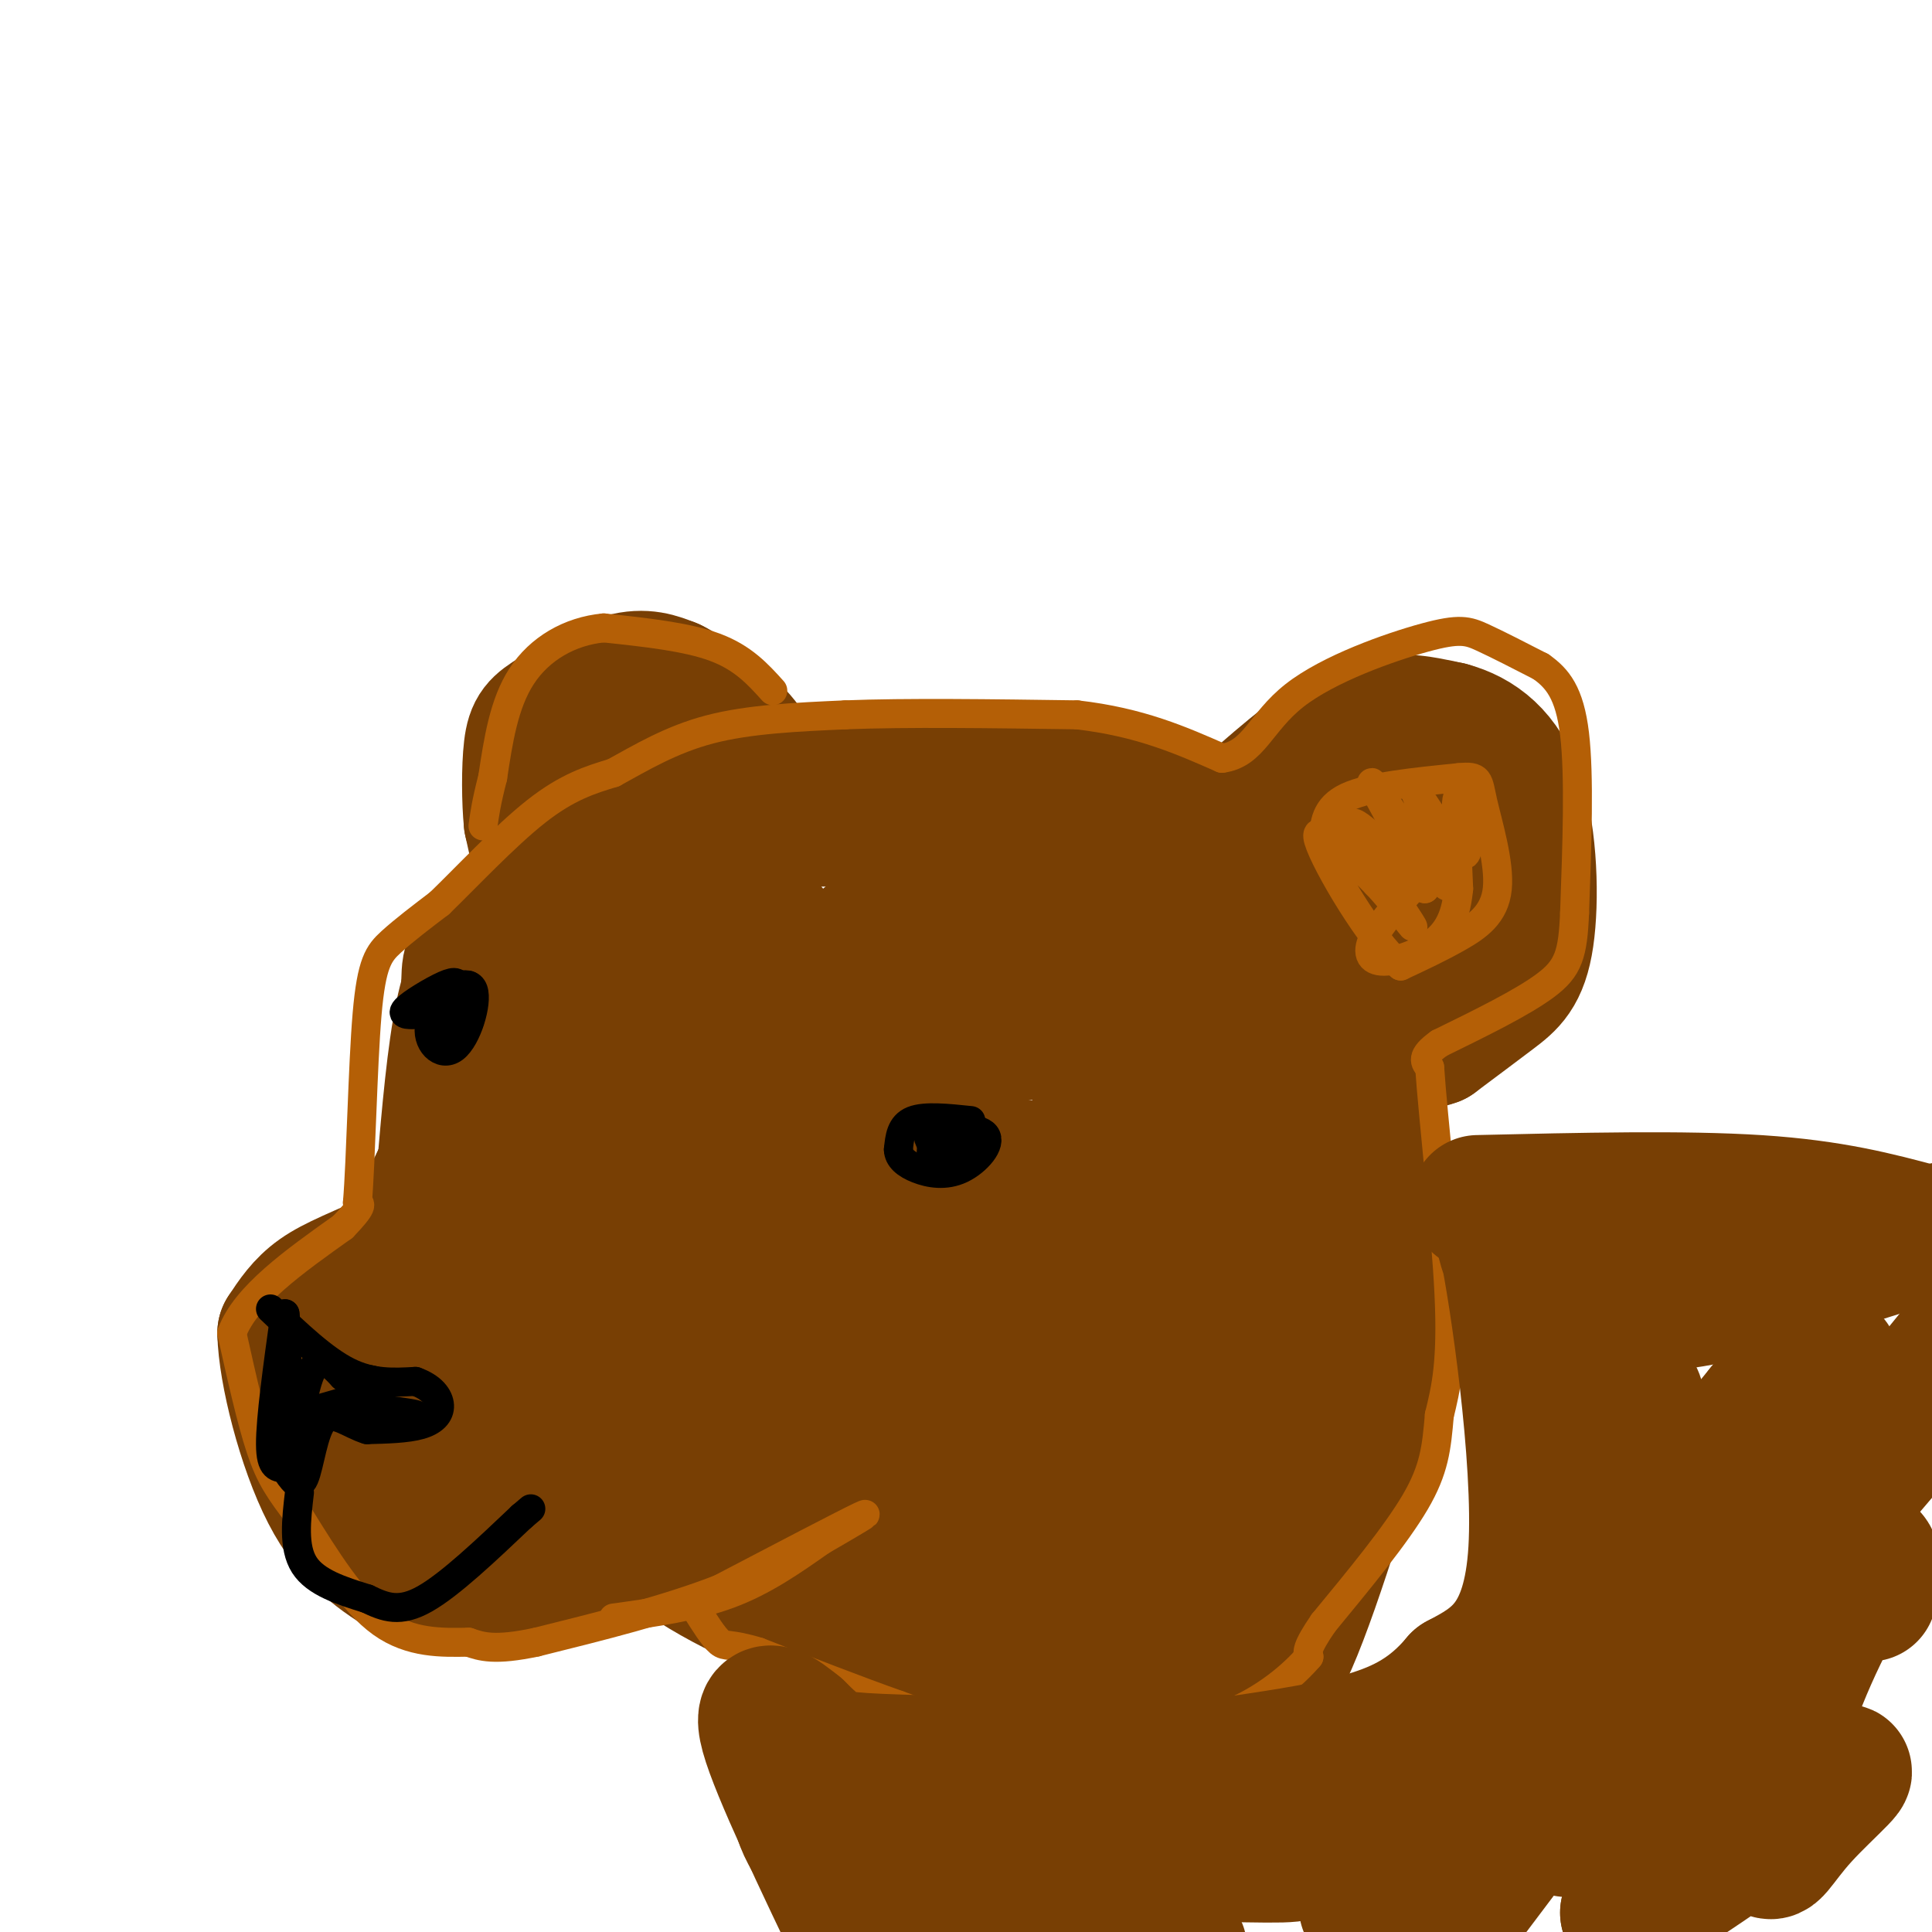 <svg viewBox='0 0 400 400' version='1.1' xmlns='http://www.w3.org/2000/svg' xmlns:xlink='http://www.w3.org/1999/xlink'><g fill='none' stroke='rgb(120,63,4)' stroke-width='6' stroke-linecap='round' stroke-linejoin='round'><path d='M92,189c-2.583,5.083 -5.167,10.167 -7,19c-1.833,8.833 -2.917,21.417 -4,34'/><path d='M81,242c-0.510,9.906 0.214,17.672 0,21c-0.214,3.328 -1.366,2.219 5,12c6.366,9.781 20.251,30.453 34,44c13.749,13.547 27.360,19.968 37,24c9.640,4.032 15.307,5.674 25,7c9.693,1.326 23.413,2.335 36,1c12.587,-1.335 24.043,-5.013 35,-11c10.957,-5.987 21.416,-14.282 28,-24c6.584,-9.718 9.292,-20.859 12,-32'/><path d='M293,284c2.269,-15.003 1.943,-36.509 2,-46c0.057,-9.491 0.499,-6.966 -3,-14c-3.499,-7.034 -10.938,-23.628 -16,-33c-5.062,-9.372 -7.748,-11.523 -14,-17c-6.252,-5.477 -16.072,-14.279 -31,-18c-14.928,-3.721 -34.964,-2.360 -55,-1'/><path d='M176,155c-17.000,1.857 -32.000,7.000 -45,13c-13.000,6.000 -24.000,12.857 -29,17c-5.000,4.143 -4.000,5.571 -3,7'/></g>
<g fill='none' stroke='rgb(120,63,4)' stroke-width='28' stroke-linecap='round' stroke-linejoin='round'><path d='M194,170c-16.867,-0.400 -33.733,-0.800 -45,0c-11.267,0.800 -16.933,2.800 -21,5c-4.067,2.200 -6.533,4.600 -9,7'/><path d='M119,182c-5.249,4.464 -13.871,12.124 -18,15c-4.129,2.876 -3.766,0.967 -4,9c-0.234,8.033 -1.067,26.010 0,36c1.067,9.990 4.033,11.995 7,14'/><path d='M104,256c2.083,4.429 3.792,8.500 13,16c9.208,7.500 25.917,18.429 36,27c10.083,8.571 13.542,14.786 17,21'/><path d='M170,320c-5.027,1.281 -26.096,-6.016 -40,-11c-13.904,-4.984 -20.644,-7.656 -27,-14c-6.356,-6.344 -12.326,-16.362 -15,-24c-2.674,-7.638 -2.050,-12.897 -1,-17c1.050,-4.103 2.525,-7.052 4,-10'/><path d='M91,244c1.215,1.923 2.254,11.732 7,23c4.746,11.268 13.201,23.995 22,34c8.799,10.005 17.943,17.287 26,22c8.057,4.713 15.029,6.856 22,9'/><path d='M168,332c5.949,2.972 9.821,5.901 19,8c9.179,2.099 23.667,3.367 36,2c12.333,-1.367 22.513,-5.368 30,-9c7.487,-3.632 12.282,-6.895 15,-10c2.718,-3.105 3.359,-6.053 4,-9'/><path d='M272,314c3.393,-9.274 9.875,-27.958 13,-42c3.125,-14.042 2.893,-23.440 0,-34c-2.893,-10.560 -8.446,-22.280 -14,-34'/><path d='M271,204c-6.459,-11.311 -15.608,-22.589 -21,-29c-5.392,-6.411 -7.029,-7.957 -14,-10c-6.971,-2.043 -19.278,-4.584 -32,-5c-12.722,-0.416 -25.861,1.292 -39,3'/><path d='M165,163c-10.739,1.207 -18.087,2.724 -24,8c-5.913,5.276 -10.390,14.312 -13,20c-2.610,5.688 -3.353,8.029 -4,20c-0.647,11.971 -1.198,33.572 0,48c1.198,14.428 4.146,21.682 7,29c2.854,7.318 5.615,14.701 13,24c7.385,9.299 19.396,20.514 34,28c14.604,7.486 31.802,11.243 49,15'/><path d='M227,355c12.883,1.577 20.591,-1.980 26,-3c5.409,-1.020 8.520,0.498 14,-12c5.480,-12.498 13.328,-39.012 18,-55c4.672,-15.988 6.166,-21.450 1,-33c-5.166,-11.550 -16.993,-29.189 -25,-40c-8.007,-10.811 -12.194,-14.795 -24,-17c-11.806,-2.205 -31.230,-2.630 -42,-2c-10.770,0.630 -12.885,2.315 -15,4'/><path d='M180,197c-6.952,3.387 -16.832,9.855 -23,15c-6.168,5.145 -8.623,8.969 -11,13c-2.377,4.031 -4.677,8.270 -6,14c-1.323,5.730 -1.669,12.953 -1,19c0.669,6.047 2.353,10.919 8,18c5.647,7.081 15.257,16.372 21,22c5.743,5.628 7.618,7.594 17,11c9.382,3.406 26.270,8.251 38,10c11.730,1.749 18.303,0.402 23,0c4.697,-0.402 7.517,0.140 11,-6c3.483,-6.140 7.630,-18.961 10,-28c2.370,-9.039 2.963,-14.297 0,-23c-2.963,-8.703 -9.481,-20.852 -16,-33'/><path d='M251,229c-5.003,-7.670 -9.512,-10.347 -13,-12c-3.488,-1.653 -5.956,-2.284 -11,-3c-5.044,-0.716 -12.662,-1.517 -20,1c-7.338,2.517 -14.394,8.352 -20,14c-5.606,5.648 -9.763,11.111 -13,19c-3.237,7.889 -5.554,18.206 -7,25c-1.446,6.794 -2.019,10.066 0,15c2.019,4.934 6.631,11.531 11,15c4.369,3.469 8.496,3.809 14,5c5.504,1.191 12.384,3.234 20,0c7.616,-3.234 15.969,-11.743 20,-19c4.031,-7.257 3.739,-13.261 4,-19c0.261,-5.739 1.075,-11.211 -2,-15c-3.075,-3.789 -10.037,-5.894 -17,-8'/><path d='M217,247c-3.164,-2.032 -2.572,-3.111 -7,0c-4.428,3.111 -13.874,10.412 -18,16c-4.126,5.588 -2.931,9.463 -3,14c-0.069,4.537 -1.402,9.736 2,16c3.402,6.264 11.537,13.593 16,17c4.463,3.407 5.253,2.893 10,3c4.747,0.107 13.452,0.835 19,-3c5.548,-3.835 7.938,-12.234 9,-19c1.062,-6.766 0.796,-11.899 0,-16c-0.796,-4.101 -2.120,-7.172 -5,-10c-2.880,-2.828 -7.314,-5.415 -13,-7c-5.686,-1.585 -12.625,-2.167 -16,1c-3.375,3.167 -3.188,10.084 -3,17'/><path d='M208,276c2.882,3.404 11.587,3.415 16,3c4.413,-0.415 4.535,-1.254 7,-4c2.465,-2.746 7.272,-7.399 10,-11c2.728,-3.601 3.377,-6.150 1,-8c-2.377,-1.850 -7.782,-3.001 -11,-3c-3.218,0.001 -4.251,1.154 -10,9c-5.749,7.846 -16.214,22.385 -21,32c-4.786,9.615 -3.893,14.308 -3,19'/><path d='M197,313c0.726,9.000 4.042,22.000 -4,14c-8.042,-8.000 -27.440,-37.000 -36,-55c-8.560,-18.000 -6.280,-25.000 -4,-32'/><path d='M153,240c-1.247,-7.636 -2.365,-10.727 0,-18c2.365,-7.273 8.214,-18.727 8,-25c-0.214,-6.273 -6.490,-7.364 -9,-7c-2.510,0.364 -1.255,2.182 0,4'/><path d='M152,194c-1.964,10.607 -6.875,35.125 -4,38c2.875,2.875 13.536,-15.893 22,-27c8.464,-11.107 14.732,-14.554 21,-18'/><path d='M191,187c3.727,8.568 2.545,38.987 0,51c-2.545,12.013 -6.455,5.619 5,4c11.455,-1.619 38.273,1.537 48,2c9.727,0.463 2.364,-1.769 -5,-4'/><path d='M239,240c-3.474,-3.950 -9.658,-11.824 -13,-19c-3.342,-7.176 -3.843,-13.653 -5,-18c-1.157,-4.347 -2.970,-6.565 -3,-13c-0.030,-6.435 1.724,-17.086 3,-19c1.276,-1.914 2.074,4.908 2,9c-0.074,4.092 -1.021,5.455 -3,7c-1.979,1.545 -4.989,3.273 -8,5'/><path d='M212,192c-4.690,0.655 -12.417,-0.208 -21,5c-8.583,5.208 -18.024,16.488 -23,21c-4.976,4.512 -5.488,2.256 -6,0'/><path d='M162,218c-5.778,3.511 -17.222,12.289 -31,20c-13.778,7.711 -29.889,14.356 -46,21'/><path d='M85,259c-11.067,4.911 -15.733,6.689 -19,9c-3.267,2.311 -5.133,5.156 -7,8'/><path d='M59,276c0.156,7.822 4.044,23.378 9,33c4.956,9.622 10.978,13.311 17,17'/><path d='M85,326c6.619,3.345 14.667,3.208 28,0c13.333,-3.208 31.952,-9.488 38,-12c6.048,-2.512 -0.476,-1.256 -7,0'/><path d='M144,314c-13.179,-0.274 -42.625,-0.958 -57,-3c-14.375,-2.042 -13.679,-5.440 -13,-10c0.679,-4.560 1.339,-10.280 2,-16'/><path d='M76,285c0.500,-2.667 0.750,-1.333 1,0'/><path d='M259,167c7.583,-6.667 15.167,-13.333 22,-16c6.833,-2.667 12.917,-1.333 19,0'/><path d='M300,151c5.915,1.576 11.204,5.515 14,14c2.796,8.485 3.099,21.515 2,29c-1.099,7.485 -3.600,9.424 -7,12c-3.400,2.576 -7.700,5.788 -12,9'/><path d='M297,215c-4.563,1.679 -9.971,1.378 -13,1c-3.029,-0.378 -3.678,-0.833 -4,-4c-0.322,-3.167 -0.318,-9.045 0,-17c0.318,-7.955 0.948,-17.987 4,-22c3.052,-4.013 8.526,-2.006 14,0'/><path d='M298,173c2.978,1.644 3.422,5.756 2,9c-1.422,3.244 -4.711,5.622 -8,8'/><path d='M133,158c0.000,0.000 -19.000,-2.000 -19,-2'/><path d='M114,156c-3.311,4.400 -2.089,16.400 -2,20c0.089,3.600 -0.956,-1.200 -2,-6'/><path d='M110,170c-0.421,-4.016 -0.474,-11.056 0,-15c0.474,-3.944 1.474,-4.793 5,-7c3.526,-2.207 9.579,-5.774 14,-7c4.421,-1.226 7.211,-0.113 10,1'/><path d='M139,142c4.489,2.200 10.711,7.200 14,11c3.289,3.800 3.644,6.400 4,9'/></g>
<g fill='none' stroke='rgb(180,95,6)' stroke-width='6' stroke-linecap='round' stroke-linejoin='round'><path d='M127,335c8.417,-1.167 16.833,-2.333 24,-5c7.167,-2.667 13.083,-6.833 19,-11'/><path d='M170,319c6.022,-3.489 11.578,-6.711 8,-5c-3.578,1.711 -16.289,8.356 -29,15'/><path d='M149,329c-11.167,4.333 -24.583,7.667 -38,11'/><path d='M111,340c-8.667,1.833 -11.333,0.917 -14,0'/><path d='M97,340c-5.422,0.089 -11.978,0.311 -18,-4c-6.022,-4.311 -11.511,-13.156 -17,-22'/><path d='M62,314c-4.156,-5.467 -6.044,-8.133 -8,-14c-1.956,-5.867 -3.978,-14.933 -6,-24'/><path d='M48,276c2.833,-7.667 12.917,-14.833 23,-22'/><path d='M71,254c4.333,-4.500 3.667,-4.750 3,-5'/><path d='M74,249c0.738,-8.798 1.083,-28.292 2,-39c0.917,-10.708 2.405,-12.631 5,-15c2.595,-2.369 6.298,-5.185 10,-8'/><path d='M91,187c5.289,-5.111 13.511,-13.889 20,-19c6.489,-5.111 11.244,-6.556 16,-8'/><path d='M127,160c5.689,-3.111 11.911,-6.889 20,-9c8.089,-2.111 18.044,-2.556 28,-3'/><path d='M175,148c12.667,-0.500 30.333,-0.250 48,0'/><path d='M223,148c13.000,1.500 21.500,5.250 30,9'/><path d='M253,157c6.555,-0.844 7.943,-7.453 15,-13c7.057,-5.547 19.785,-10.032 27,-12c7.215,-1.968 8.919,-1.419 12,0c3.081,1.419 7.541,3.710 12,6'/><path d='M319,138c3.422,2.400 5.978,5.400 7,14c1.022,8.600 0.511,22.800 0,37'/><path d='M326,189c-0.356,8.556 -1.244,11.444 -6,15c-4.756,3.556 -13.378,7.778 -22,12'/><path d='M298,216c-4.000,2.833 -3.000,3.917 -2,5'/><path d='M296,221c0.667,10.111 3.333,32.889 4,47c0.667,14.111 -0.667,19.556 -2,25'/><path d='M298,293c-0.578,6.778 -1.022,11.222 -5,18c-3.978,6.778 -11.489,15.889 -19,25'/><path d='M274,336c-3.667,5.333 -3.333,6.167 -3,7'/><path d='M271,343c-3.000,3.533 -9.000,8.867 -17,12c-8.000,3.133 -18.000,4.067 -28,5'/><path d='M226,360c-7.378,1.089 -11.822,1.311 -18,0c-6.178,-1.311 -14.089,-4.156 -22,-7'/><path d='M186,353c-8.500,-3.000 -18.750,-7.000 -29,-11'/><path d='M157,342c-6.067,-1.844 -6.733,-0.956 -8,-2c-1.267,-1.044 -3.133,-4.022 -5,-7'/><path d='M274,174c0.167,-3.417 0.333,-6.833 5,-9c4.667,-2.167 13.833,-3.083 23,-4'/><path d='M302,161c4.419,-0.437 3.968,0.470 5,5c1.032,4.530 3.547,12.681 3,18c-0.547,5.319 -4.156,7.805 -8,10c-3.844,2.195 -7.922,4.097 -12,6'/><path d='M290,200c-6.178,-5.244 -15.622,-21.356 -17,-26c-1.378,-4.644 5.311,2.178 12,9'/><path d='M285,183c4.333,4.548 9.167,11.417 7,8c-2.167,-3.417 -11.333,-17.119 -12,-20c-0.667,-2.881 7.167,5.060 15,13'/><path d='M295,184c-1.131,-4.440 -11.458,-22.042 -11,-22c0.458,0.042 11.702,17.726 15,21c3.298,3.274 -1.351,-7.863 -6,-19'/><path d='M293,164c1.393,0.940 7.875,12.792 10,13c2.125,0.208 -0.107,-11.226 -1,-12c-0.893,-0.774 -0.446,9.113 0,19'/><path d='M302,184c-0.520,5.137 -1.820,8.480 -5,11c-3.180,2.520 -8.241,4.217 -11,4c-2.759,-0.217 -3.217,-2.348 -1,-6c2.217,-3.652 7.108,-8.826 12,-14'/><path d='M297,179c2.756,-2.533 3.644,-1.867 3,-1c-0.644,0.867 -2.822,1.933 -5,3'/><path d='M160,143c-3.083,-3.417 -6.167,-6.833 -12,-9c-5.833,-2.167 -14.417,-3.083 -23,-4'/><path d='M125,130c-7.089,0.667 -13.311,4.333 -17,10c-3.689,5.667 -4.844,13.333 -6,21'/><path d='M102,161c-1.333,5.167 -1.667,7.583 -2,10'/></g>
<g fill='none' stroke='rgb(0,0,0)' stroke-width='6' stroke-linecap='round' stroke-linejoin='round'><path d='M56,271c5.500,5.250 11.000,10.500 16,13c5.000,2.500 9.500,2.250 14,2'/><path d='M86,286c3.405,1.214 4.917,3.250 5,5c0.083,1.750 -1.262,3.214 -4,4c-2.738,0.786 -6.869,0.893 -11,1'/><path d='M76,296c-3.548,-1.036 -6.917,-4.125 -9,-2c-2.083,2.125 -2.881,9.464 -4,12c-1.119,2.536 -2.560,0.268 -4,-2'/><path d='M59,304c-1.422,-0.222 -2.978,0.222 -3,-5c-0.022,-5.222 1.489,-16.111 3,-27'/><path d='M59,272c0.536,3.048 0.375,24.167 1,28c0.625,3.833 2.036,-9.619 4,-15c1.964,-5.381 4.482,-2.690 7,0'/><path d='M71,285c3.489,0.222 8.711,0.778 8,2c-0.711,1.222 -7.356,3.111 -14,5'/><path d='M65,292c1.167,1.000 11.083,1.000 21,1'/><path d='M86,293c1.333,-0.167 -5.833,-1.083 -13,-2'/><path d='M62,309c-0.667,5.667 -1.333,11.333 1,15c2.333,3.667 7.667,5.333 13,7'/><path d='M76,331c3.800,1.844 6.800,2.956 12,0c5.200,-2.956 12.600,-9.978 20,-17'/><path d='M108,314c3.333,-2.833 1.667,-1.417 0,0'/><path d='M201,232c-4.750,-0.500 -9.500,-1.000 -12,0c-2.500,1.000 -2.750,3.500 -3,6'/><path d='M186,238c0.019,1.727 1.566,3.046 4,4c2.434,0.954 5.756,1.544 9,0c3.244,-1.544 6.412,-5.224 5,-7c-1.412,-1.776 -7.403,-1.650 -10,-1c-2.597,0.650 -1.798,1.825 -1,3'/><path d='M193,237c-0.286,1.274 -0.500,2.958 1,3c1.500,0.042 4.714,-1.560 5,-2c0.286,-0.440 -2.357,0.280 -5,1'/><path d='M93,212c1.667,0.667 3.333,1.333 4,0c0.667,-1.333 0.333,-4.667 0,-8'/><path d='M97,204c-2.022,0.073 -7.078,4.257 -8,8c-0.922,3.743 2.290,7.046 5,5c2.710,-2.046 4.917,-9.442 4,-12c-0.917,-2.558 -4.959,-0.279 -9,2'/><path d='M89,207c-1.102,1.415 0.643,3.952 2,5c1.357,1.048 2.325,0.607 3,-1c0.675,-1.607 1.057,-4.379 1,-6c-0.057,-1.621 -0.554,-2.090 -3,-1c-2.446,1.090 -6.842,3.740 -8,5c-1.158,1.260 0.921,1.130 3,1'/><path d='M87,210c0.500,0.167 0.250,0.083 0,0'/></g>
<g fill='none' stroke='rgb(120,63,4)' stroke-width='28' stroke-linecap='round' stroke-linejoin='round'><path d='M306,249c21.333,-0.500 42.667,-1.000 58,0c15.333,1.000 24.667,3.500 34,6'/><path d='M398,255c8.179,0.179 11.625,-2.375 3,0c-8.625,2.375 -29.321,9.679 -45,13c-15.679,3.321 -26.339,2.661 -37,2'/><path d='M319,270c-7.857,-5.833 -9.000,-21.417 -7,-12c2.000,9.417 7.143,43.833 6,63c-1.143,19.167 -8.571,23.083 -16,27'/><path d='M302,348c-5.556,6.644 -11.444,9.756 -19,12c-7.556,2.244 -16.778,3.622 -26,5'/><path d='M257,365c-17.548,0.833 -48.417,0.417 -65,0c-16.583,-0.417 -18.881,-0.833 -21,-2c-2.119,-1.167 -4.060,-3.083 -6,-5'/><path d='M165,358c-3.156,-2.556 -8.044,-6.444 -6,1c2.044,7.444 11.022,26.222 20,45'/><path d='M182,404c-4.018,-6.764 -8.035,-13.528 -12,-20c-3.965,-6.472 -7.877,-12.652 3,-9c10.877,3.652 36.544,17.137 52,24c15.456,6.863 20.702,7.104 19,4c-1.702,-3.104 -10.351,-9.552 -19,-16'/><path d='M225,387c-9.679,-3.445 -24.378,-4.057 -17,-4c7.378,0.057 36.833,0.785 50,1c13.167,0.215 10.048,-0.081 14,-3c3.952,-2.919 14.976,-8.459 26,-14'/><path d='M298,367c5.834,-2.032 7.419,-0.112 11,-10c3.581,-9.888 9.156,-31.585 15,-46c5.844,-14.415 11.955,-21.547 14,-22c2.045,-0.453 0.022,5.774 -2,12'/><path d='M336,301c-5.250,13.679 -17.375,41.875 -31,64c-13.625,22.125 -28.750,38.179 -19,25c9.750,-13.179 44.375,-55.589 79,-98'/><path d='M365,292c0.667,2.333 -37.167,57.167 -75,112'/><path d='M300,398c25.602,-33.944 51.203,-67.887 64,-88c12.797,-20.113 12.788,-26.395 14,-28c1.212,-1.605 3.644,1.467 -1,11c-4.644,9.533 -16.366,25.528 -25,41c-8.634,15.472 -14.181,30.421 -11,29c3.181,-1.421 15.091,-19.210 27,-37'/><path d='M368,326c10.500,-13.667 23.250,-29.333 36,-45'/><path d='M403,285c-30.179,35.407 -60.359,70.815 -72,85c-11.641,14.185 -4.745,7.148 -3,6c1.745,-1.148 -1.662,3.593 3,2c4.662,-1.593 17.394,-9.520 24,-13c6.606,-3.480 7.086,-2.514 9,-3c1.914,-0.486 5.261,-2.425 1,3c-4.261,5.425 -16.131,18.212 -28,31'/><path d='M337,396c5.144,-1.566 32.003,-20.982 41,-27c8.997,-6.018 0.132,1.363 -5,7c-5.132,5.637 -6.530,9.532 -7,6c-0.470,-3.532 -0.011,-14.489 4,-27c4.011,-12.511 11.575,-26.574 15,-31c3.425,-4.426 2.713,0.787 2,6'/></g>
</svg>